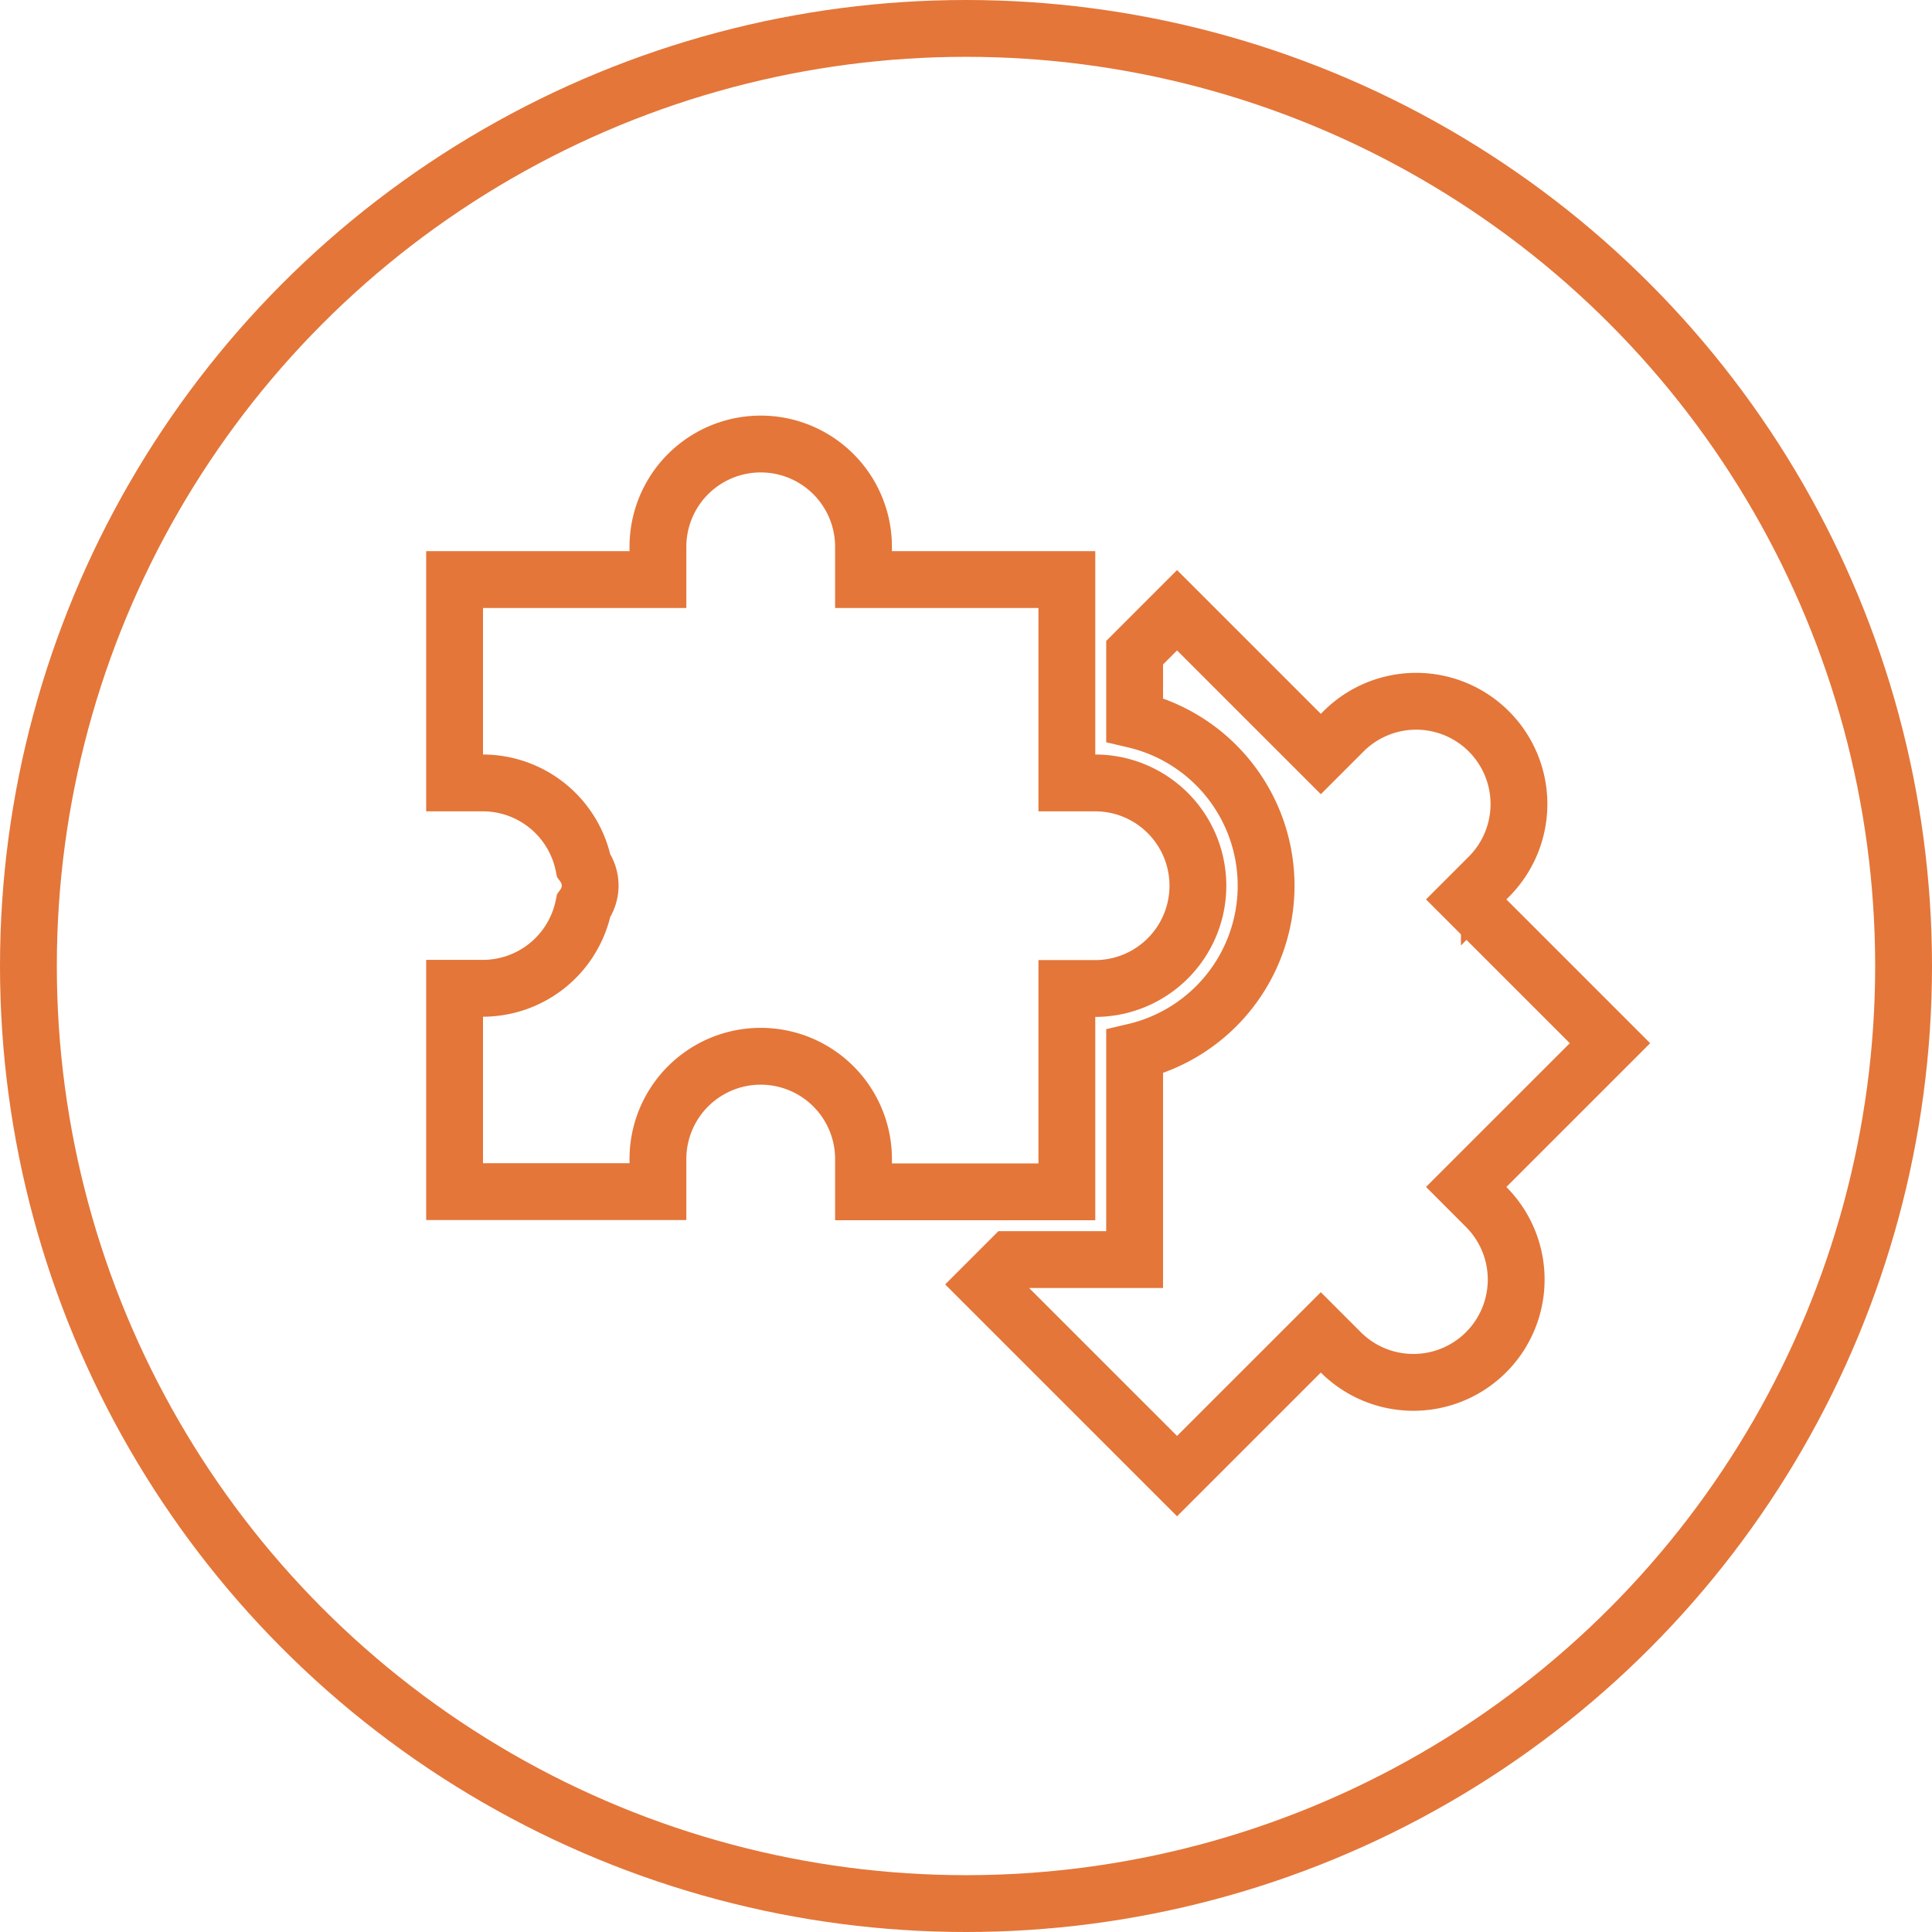<svg xmlns="http://www.w3.org/2000/svg" width="68" height="68" viewBox="0 0 68 68"><defs><style>.a,.c{fill:none;}.a{stroke:#e47639;stroke-width:2px;}.b{stroke:none;}</style></defs><g transform="translate(-799 -2547)"><g class="a" transform="translate(799 2547)"><circle class="b" cx="34" cy="34" r="34"/><circle class="c" cx="34" cy="34" r="33"/></g><g transform="translate(815 2562.628)"><path class="a" d="M48.162,30.082l5.061-5.06-5.061-5.061.815-.815a3.618,3.618,0,0,0-5.116-5.117l-.815.815L37.985,9.784l-1.493,1.494v2.36a6,6,0,0,1,0,11.682v7.319H32.111l-.873.873,6.747,6.747L43.045,35.2l.7.7a3.618,3.618,0,0,0,5.117-5.117Zm0,0" transform="translate(-12.557 -3.933)"/><path class="a" d="M21.55,26.321V19.164h.994a3.618,3.618,0,1,0,0-7.236H21.55V4.771H14.393V3.618a3.618,3.618,0,1,0-7.236,0V4.771H0v7.157H.994a3.624,3.624,0,0,1,3.547,2.9,1.224,1.224,0,0,1,0,1.429,3.624,3.624,0,0,1-3.547,2.9H0v7.157H7.157V25.167a3.618,3.618,0,0,1,7.236,0v1.153Zm0,0"/></g></g></svg>